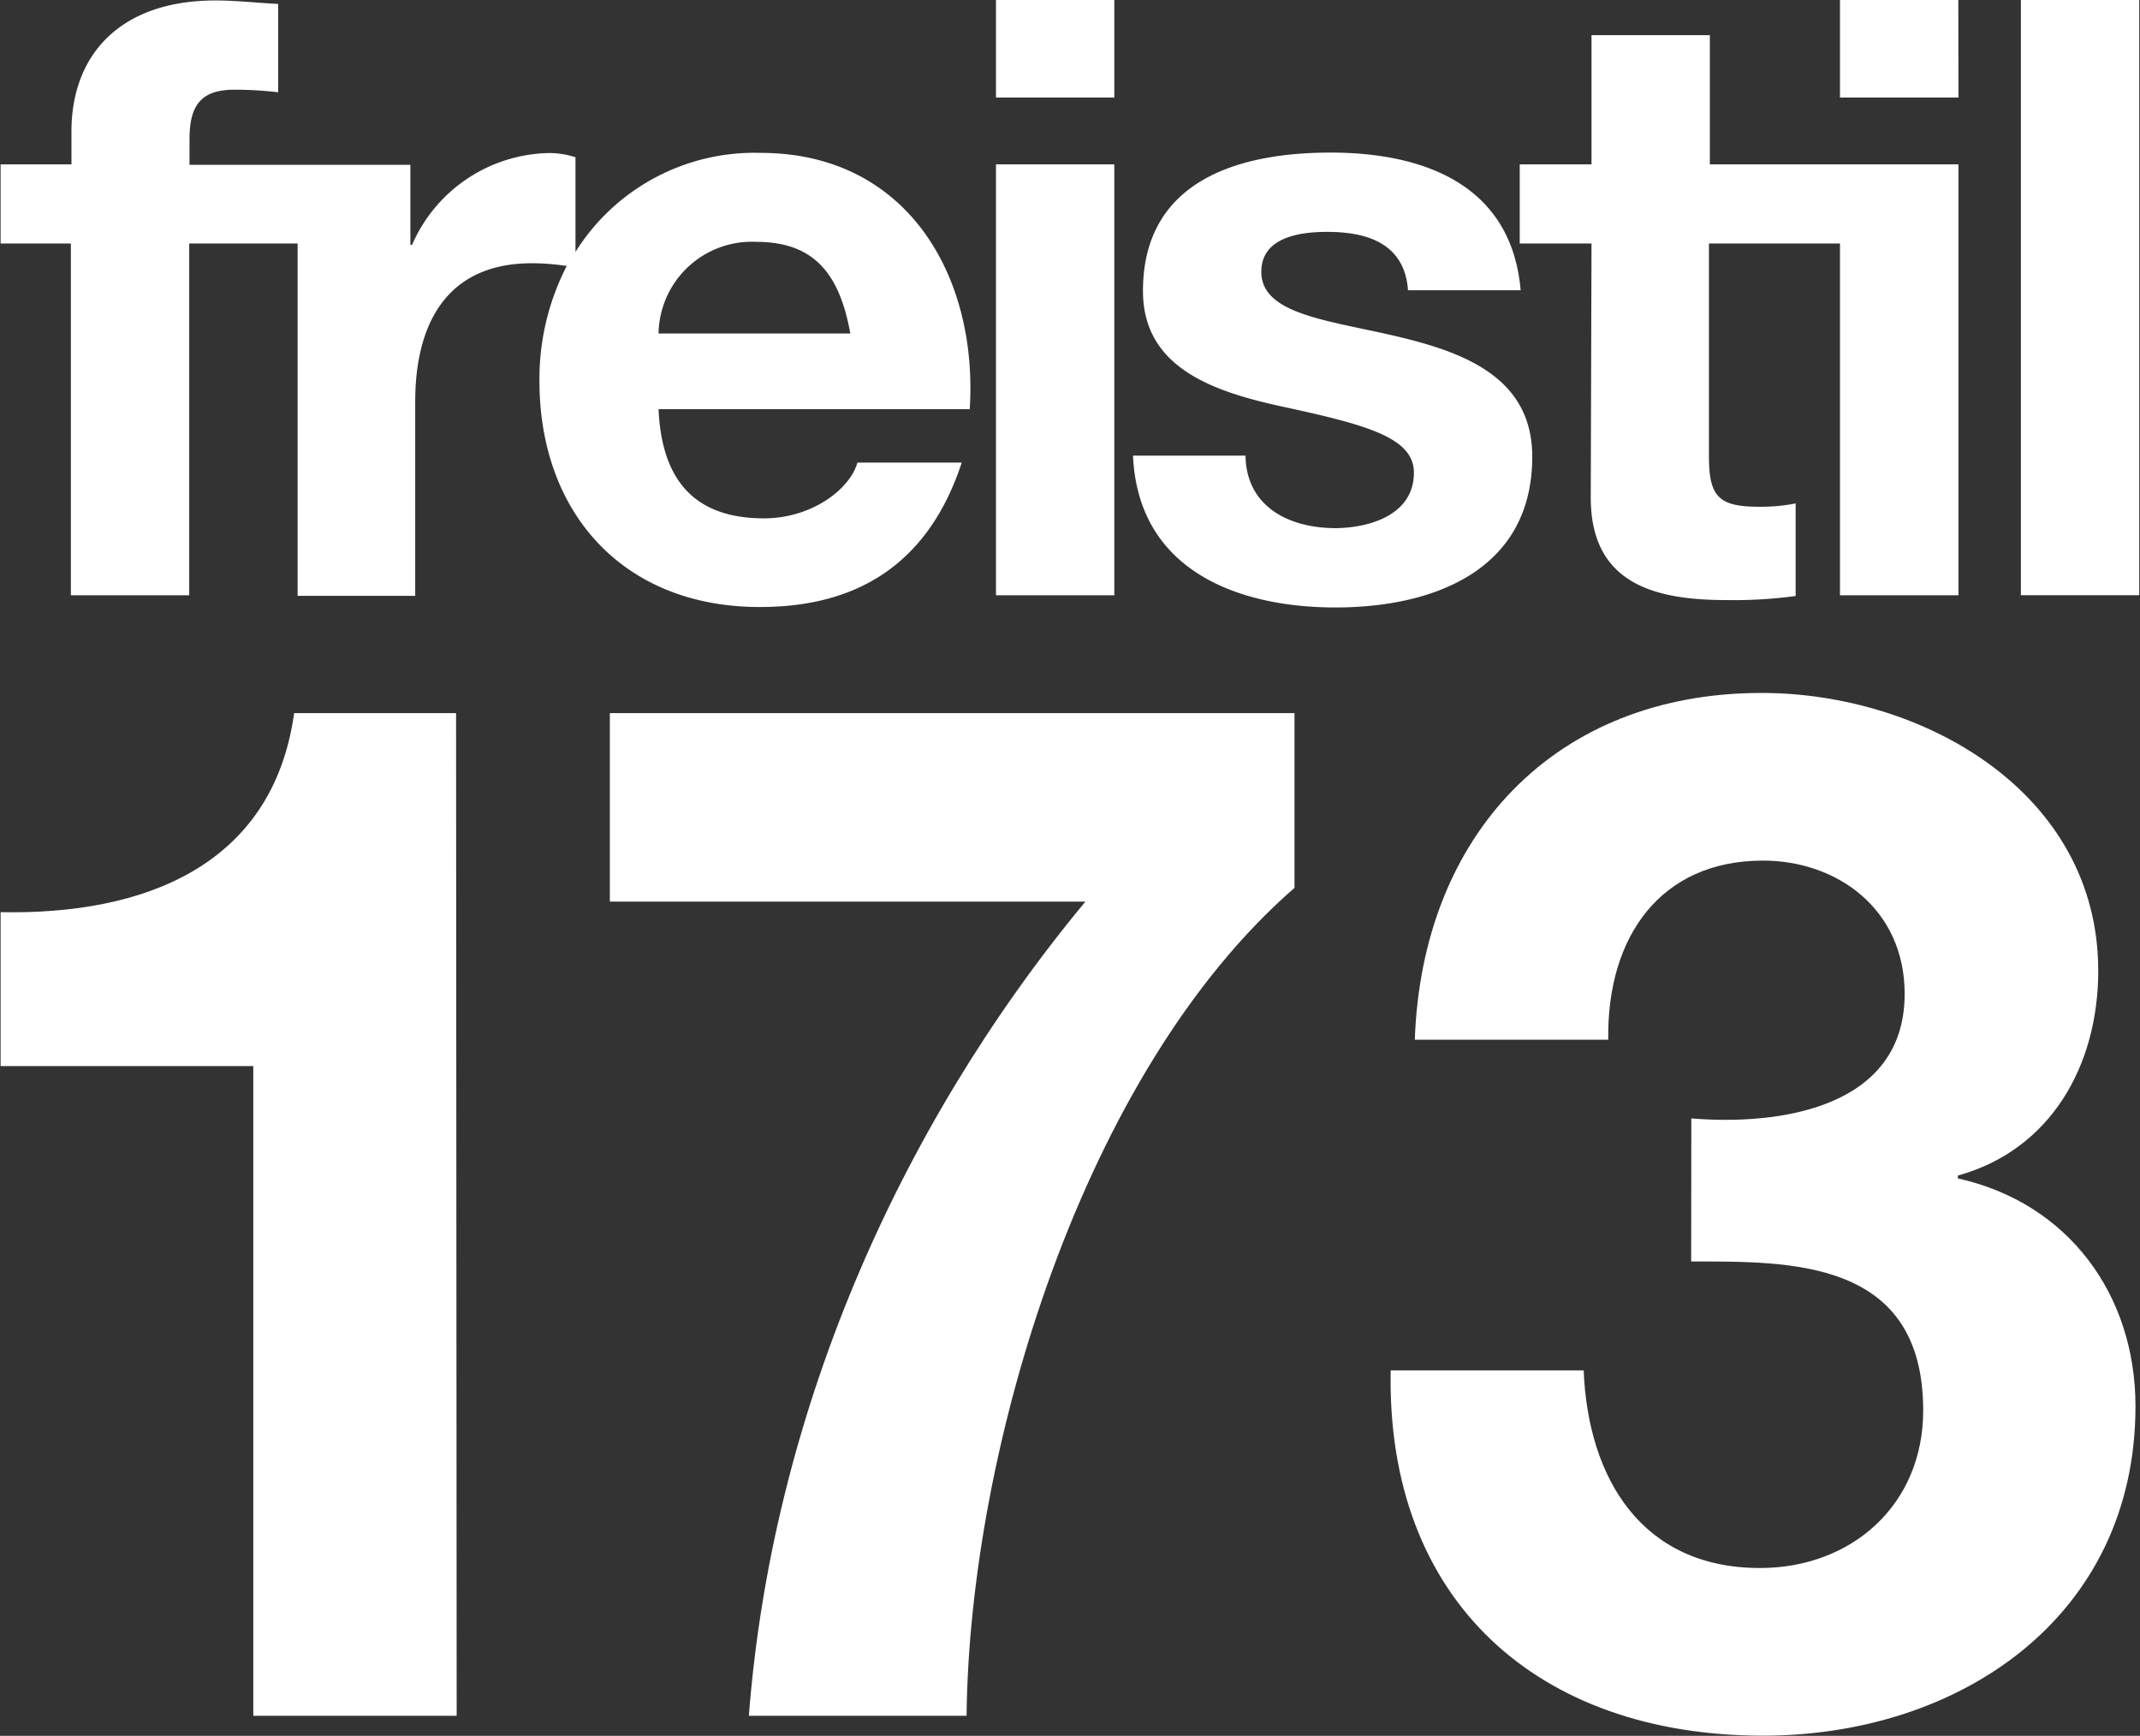 <svg id="Ebene_1" data-name="Ebene 1" xmlns="http://www.w3.org/2000/svg" viewBox="0 0 141.94 115.13"><rect x="0" y="0" width="141.94" height="115.13" fill="#333333" stroke="none"/><defs><style>.cls-1{fill:#fff;}</style></defs><title>freistil_173_neg</title><path class="cls-1" d="M171.25,273.09H157.76V230H141V219.79c9.4.19,18.05-3,19.47-13.2h10.74Z" transform="translate(-140.96 -159.29)"/><path class="cls-1" d="M226.82,218.18c-14,12.16-21.56,37.14-21.75,54.91H190.63c1.52-19.67,9.69-38.76,22.32-54H181.41V206.59h45.41Z" transform="translate(-140.96 -159.29)"/><path class="cls-1" d="M253.14,233.47c5.79.48,14.15-.66,14.15-8.26,0-5.61-4.46-8.84-9.4-8.84-6.75,0-10.36,5-10.26,11.88H234.8c.48-13.59,9.31-23,23-23,10.64,0,22.33,6.55,22.33,18.43,0,6.27-3.14,11.87-9.31,13.58v.19c7.31,1.62,11.78,7.7,11.78,15.11,0,14-11.69,21.85-24.7,21.85-14.92,0-25-8.93-24.7-24.23H246c.29,7.22,3.9,13.11,11.69,13.11,6.08,0,10.83-4.18,10.83-10.45,0-10.07-8.84-9.88-15.39-9.88Z" transform="translate(-140.96 -159.29)"/><path class="cls-1" d="M234.74,190.64c0-2.37-3.26-3.2-8.9-4.42-4.53-1-9.07-2.6-9.07-7.63,0-7.3,6.3-9.18,12.44-9.18s12,2.1,12.61,9.13h-7.47c-.22-3-2.54-3.87-5.36-3.87-1.77,0-4.37.33-4.37,2.65,0,2.82,4.43,3.21,8.9,4.26s9.07,2.71,9.07,8c0,7.52-6.52,10-13.05,10s-13.1-2.49-13.43-10.07h7.46c.06,3.43,2.93,4.81,6,4.81C231.87,194.29,234.74,193.41,234.74,190.64Zm36.11-31.35H263v6.47h7.86Zm12,0h-7.85v39.48h7.85Zm-36.38,33c0,5.7,4.2,6.8,9,6.8a30.31,30.31,0,0,0,4.59-.27v-6.14a11.75,11.75,0,0,1-2.43.22c-2.66,0-3.32-.66-3.32-3.32V175.44H263v23.33h7.86V170.19H254.37v-8.57h-7.85v8.57h-4.76v5.25h4.76Zm-31.6-33h-7.85v6.47h7.85Zm0,10.9h-7.85v28.58h7.85Zm-23.53,29.36c-9,0-14.6-6.2-14.6-15a16.36,16.36,0,0,1,1.81-7.62,15.78,15.78,0,0,0-2.31-.18c-5.75,0-7.74,4.15-7.74,9.18v12.88H160.7V175.44h-7.19v23.33h-7.85V175.44H141v-5.25h4.7V168c0-5,3.15-8.68,9.56-8.68,1.38,0,2.82.17,4.15.23v5.86a24.49,24.49,0,0,0-2.88-.17c-2.1,0-3,.88-3,3.26v1.72h14.65v5.31h.11a10.11,10.11,0,0,1,9.12-6.09,5.74,5.74,0,0,1,1.72.28V176a14,14,0,0,1,12.28-6.57c9.73,0,14.43,8.19,13.87,17H184.64c.22,5,2.65,7.24,7,7.24,3.15,0,5.7-1.93,6.19-3.7h6.92C202.55,196.67,197.85,199.55,191.39,199.55Zm-6.75-18.14h12.77c-.72-4-2.43-6.08-6.25-6.08A6.19,6.19,0,0,0,184.64,181.41Z" transform="translate(-140.96 -159.29)"/></svg>